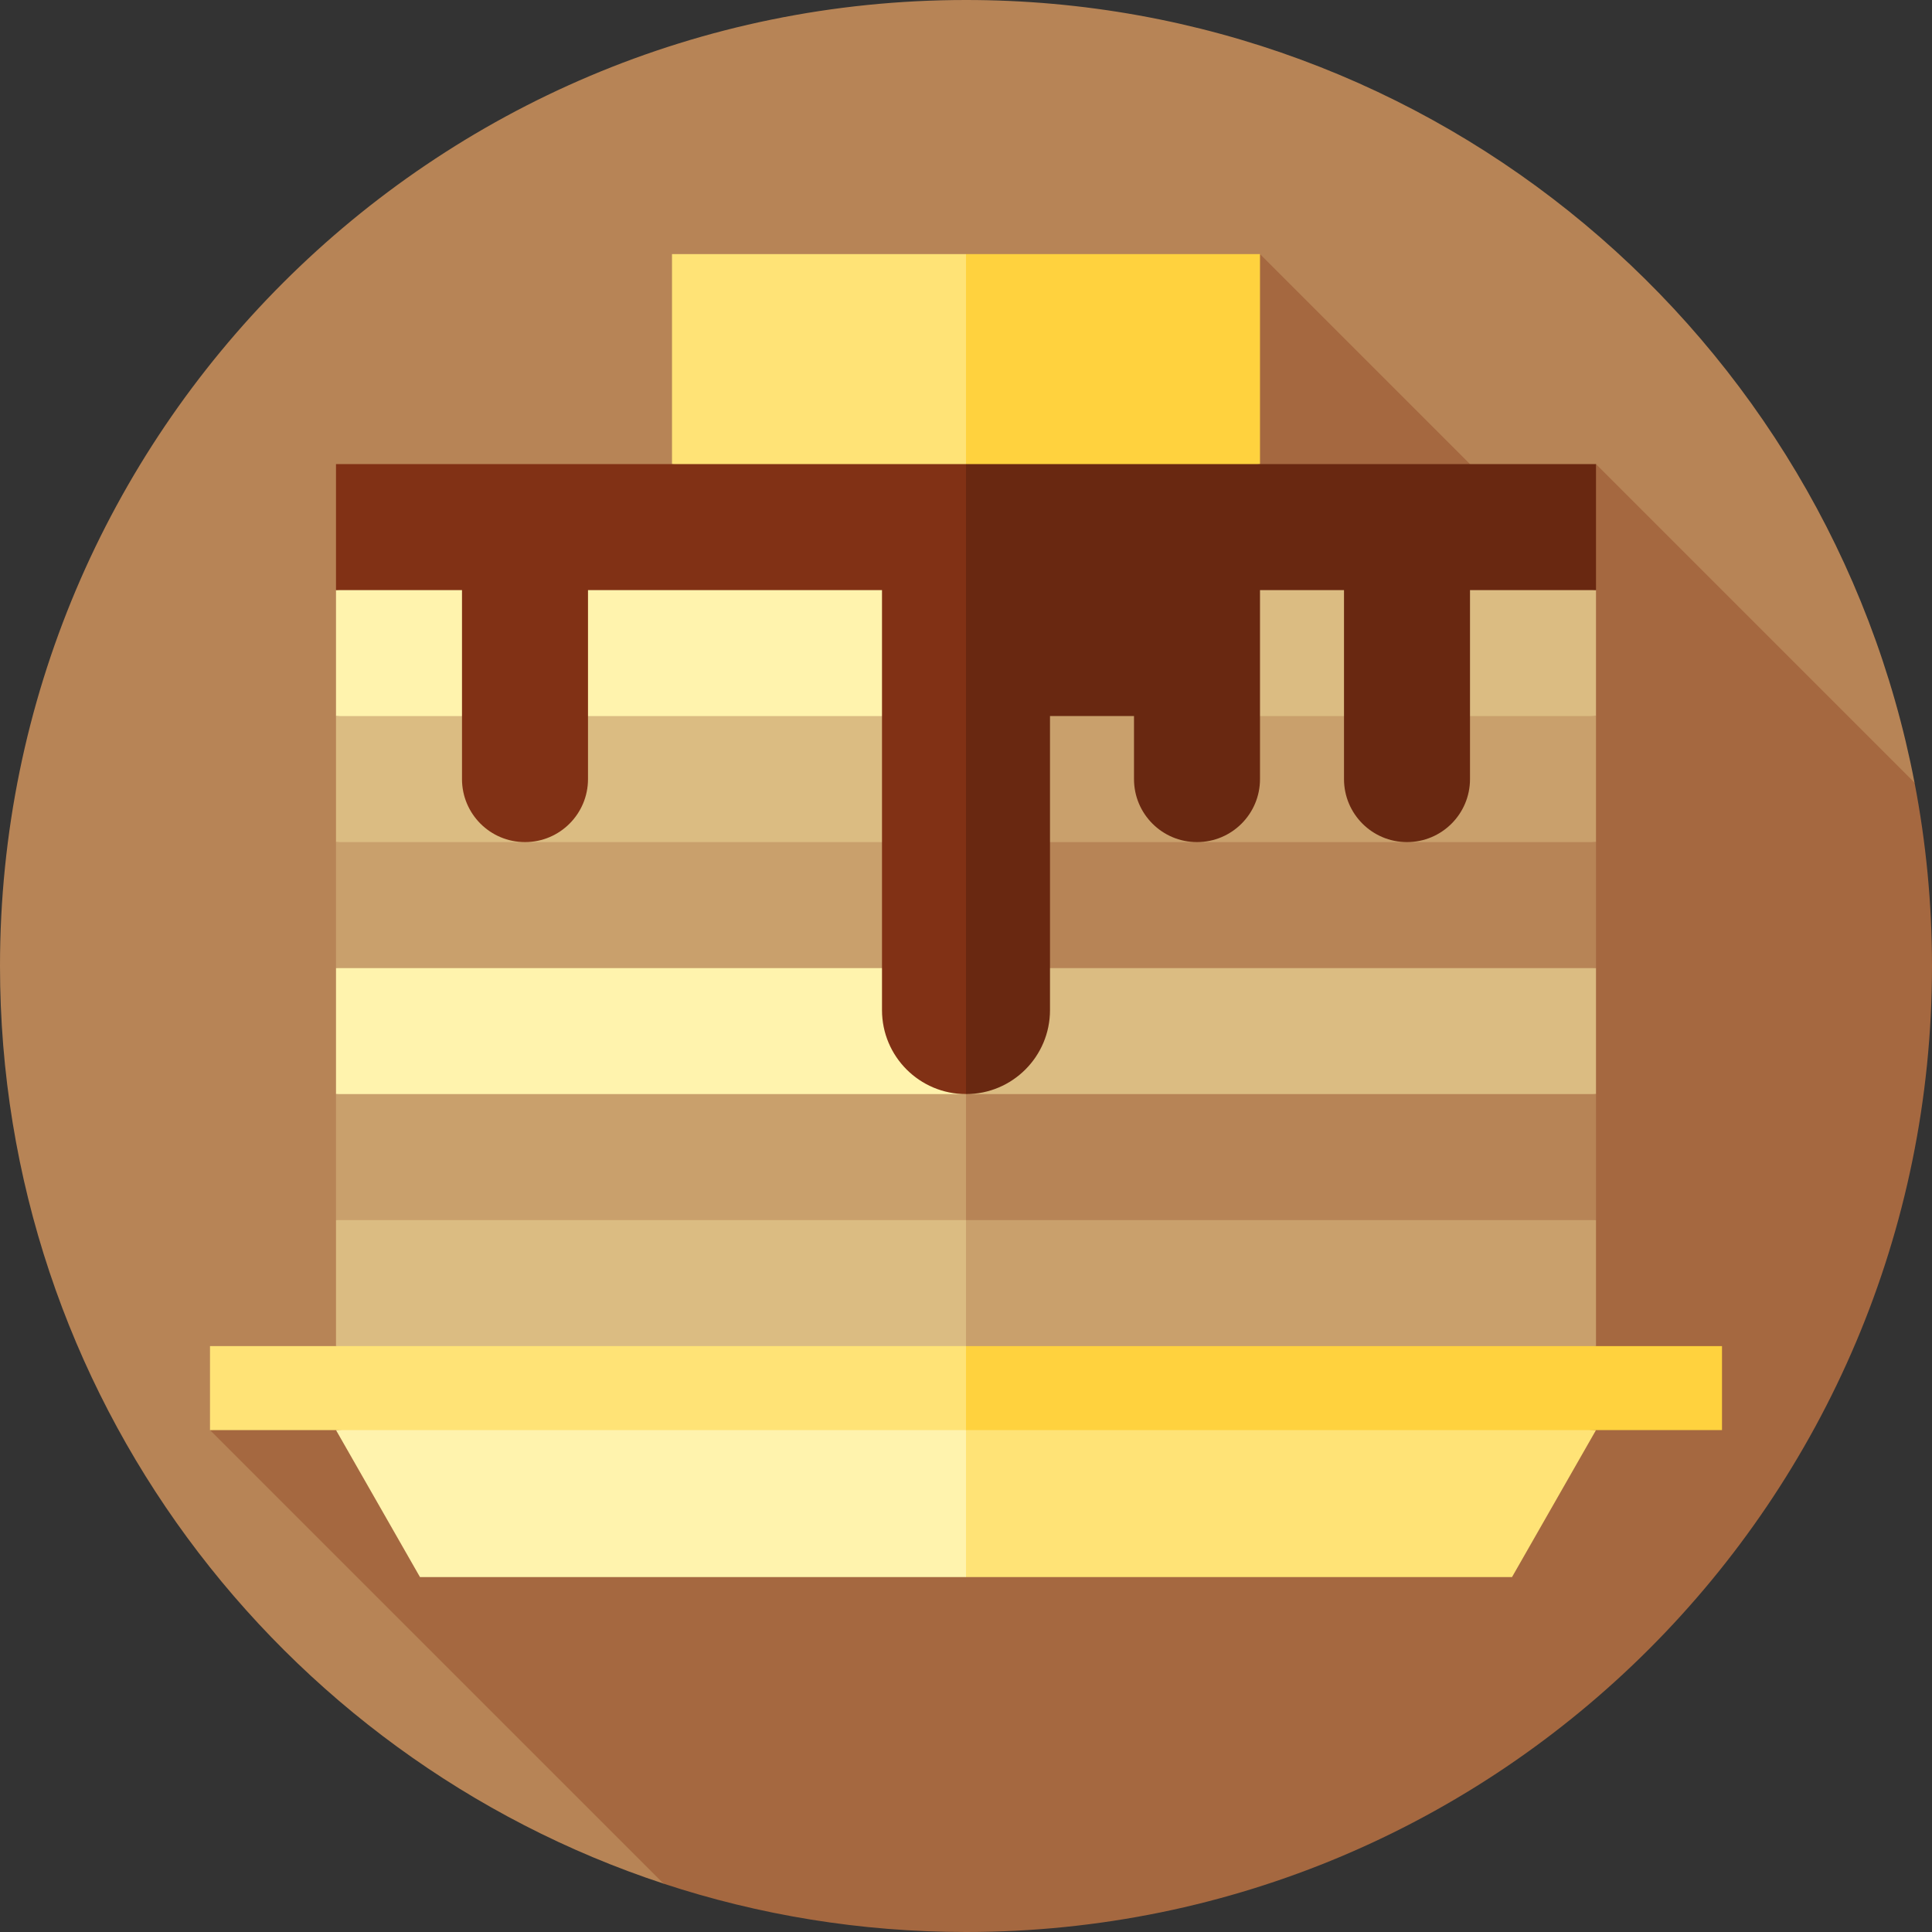 <?xml version="1.0" encoding="iso-8859-1"?>
<!-- Uploaded to: SVG Repo, www.svgrepo.com, Generator: SVG Repo Mixer Tools -->
<svg version="1.1" id="Layer_1" xmlns="http://www.w3.org/2000/svg" xmlns:xlink="http://www.w3.org/1999/xlink" 
	 viewBox="0 0 512 512" xml:space="preserve">
<rect x="0" y="0" width="512" height="512" fill="#333333" stroke="none"/>
<path style="fill:#B78456;" d="M507.374,207.409C484.67,89.264,380.769,0,256,0C114.616,0,0,114.615,0,256
	c0,113.386,73.722,209.54,175.843,243.182L507.374,207.409z"/>
<path style="fill:#A56840;" d="M512,256c0-16.617-1.602-32.857-4.626-48.591l-84.418-84.418l-25.323,8.068l-63.721-63.721
	L256,356.73L55.652,378.991l120.191,120.191C201.06,507.49,228.001,512,256,512C397.384,512,512,397.384,512,256z"/>
<polygon style="fill:#FFE376;" points="422.957,378.991 400.696,417.948 256,417.948 234.296,367.861 "/>
<polygon style="fill:#FFF3AD;" points="111.304,417.948 256,417.948 256,367.861 89.043,378.991 "/>
<polygon style="fill:#DBBC82;" points="422.957,156.383 422.957,189.774 233.739,200.904 233.739,134.122 "/>
<polygon style="fill:#FFF3AD;" points="256,134.122 256,200.904 89.043,189.774 89.043,156.383 "/>
<polygon style="fill:#FFD23E;" points="333.913,67.339 333.913,122.991 247.096,134.122 256,67.339 "/>
<polygon style="fill:#FFE376;" points="256,67.339 256,134.122 178.087,122.991 178.087,67.339 "/>
<polygon style="fill:#C9A06C;" points="422.957,189.774 422.957,223.165 233.739,234.296 256,189.774 "/>
<polygon style="fill:#DBBC82;" points="256,189.774 256,234.296 89.043,223.165 89.043,189.774 "/>
<polygon style="fill:#B78456;" points="422.957,223.165 422.957,256.557 233.739,267.687 256,223.165 "/>
<polygon style="fill:#C9A06C;" points="256,223.165 256,267.687 89.043,256.557 89.043,223.165 "/>
<polygon style="fill:#DBBC82;" points="422.957,256.557 422.957,289.948 233.739,301.078 256,256.557 "/>
<polygon style="fill:#FFF3AD;" points="256,256.557 256,301.078 89.043,289.948 89.043,256.557 "/>
<polygon style="fill:#B78456;" points="422.957,289.948 422.957,323.339 233.739,334.47 256,289.948 "/>
<g>
	<polygon style="fill:#C9A06C;" points="256,289.948 256,334.47 89.043,323.339 89.043,289.948 	"/>
	<polygon style="fill:#C9A06C;" points="422.957,323.339 422.957,356.73 233.739,367.861 256,323.339 	"/>
</g>
<polygon style="fill:#DBBC82;" points="256,323.339 256,367.861 89.043,356.73 89.043,323.339 "/>
<polygon style="fill:#FFD23E;" points="456.348,356.73 456.348,378.991 256,378.991 245.009,367.861 256,356.73 "/>
<rect x="55.652" y="356.73" style="fill:#FFE376;" width="200.348" height="22.261"/>
<path style="fill:#692811;" d="M422.957,122.991H256l-11.13,72.348L256,289.948c12.295,0,22.261-9.966,22.261-22.261v-77.913h22.261
	v16.696c0,9.22,7.475,16.696,16.696,16.696s16.696-7.475,16.696-16.696v-50.087h22.261v50.087c0,9.22,7.475,16.696,16.696,16.696
	c9.22,0,16.696-7.475,16.696-16.696v-50.087h33.391V122.991z"/>
<path style="fill:#813115;" d="M89.043,122.991v33.391h33.391v50.087c0,9.22,7.475,16.696,16.696,16.696
	c9.22,0,16.696-7.475,16.696-16.696v-50.087h77.913v111.304c0,12.295,9.966,22.261,22.261,22.261V122.991H89.043z"/>
</svg>